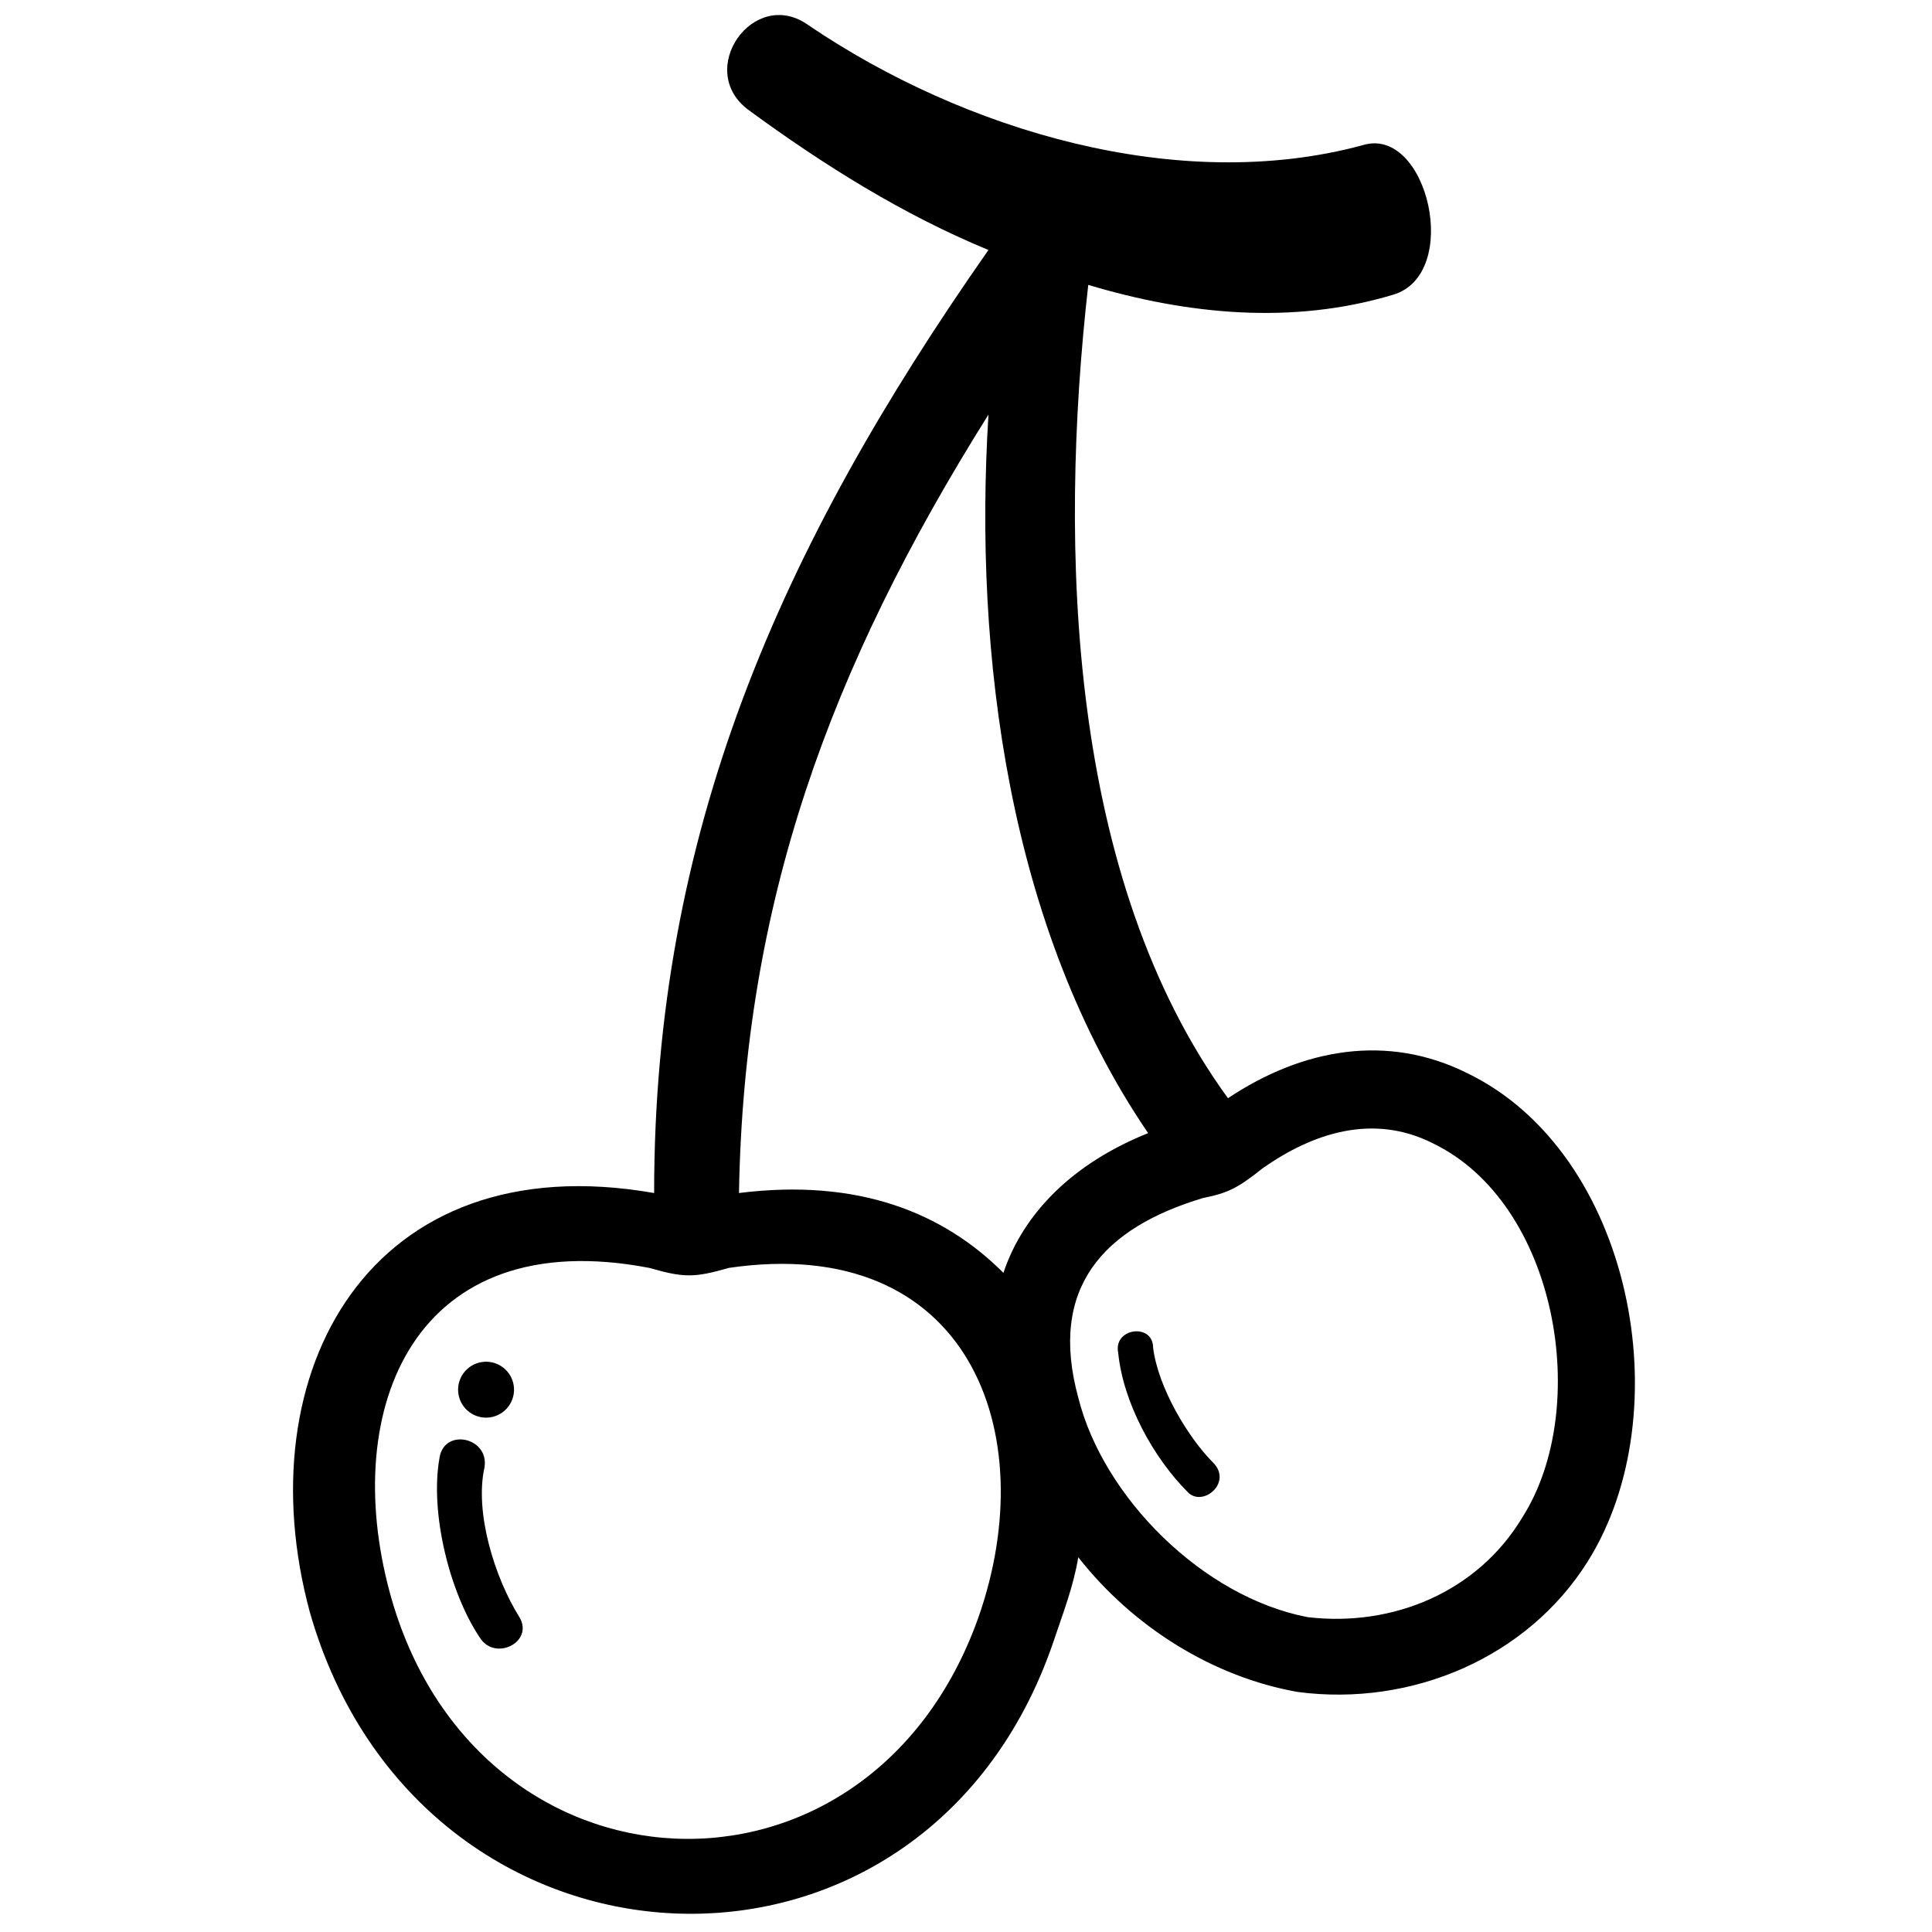 <?xml version="1.0" encoding="UTF-8"?>
<!-- Uploaded to: ICON Repo, www.iconrepo.com, Generator: ICON Repo Mixer Tools -->
<svg width="800px" height="800px" version="1.1" viewBox="144 144 512 512" xmlns="http://www.w3.org/2000/svg">
 <defs>
  <clipPath id="a">
   <path d="m221 148.09h357v503.81h-357z"/>
  </clipPath>
 </defs>
 <path d="m278.82 516.62c-2.394 3.32-7.027 4.066-10.348 1.668-3.316-2.398-4.062-7.027-1.668-10.348 2.398-3.316 7.031-4.062 10.348-1.668 3.32 2.398 4.066 7.031 1.668 10.348" fill-rule="evenodd"/>
 <path d="m260.49 530.25c1.324-7.934 13.223-5.289 11.902 2.644-2.644 11.902 2.644 29.09 9.258 39.672 3.969 6.613-6.613 11.902-10.578 5.289-7.934-11.902-13.223-33.059-10.578-47.605z"/>
 <path d="m440.33 502.48c-1.324-6.613 9.258-7.934 9.258-1.324 1.324 10.578 9.258 23.801 15.867 30.414 5.289 5.289-2.644 11.902-6.613 7.934-9.258-9.258-17.191-23.801-18.512-37.023z"/>
 <g clip-path="url(#a)">
  <path d="m523.64 446.94c-15.867-7.934-31.734-2.644-44.961 6.613-6.613 5.289-9.258 6.613-15.867 7.934-26.445 7.934-40.992 23.801-33.059 52.895 6.613 26.445 33.059 52.895 60.828 58.184 22.48 2.644 44.961-6.613 56.859-26.445 18.512-29.09 9.258-83.309-23.801-99.176zm-120.33 125.62c17.191-48.926-2.644-101.82-66.117-92.562-9.258 2.644-11.902 2.644-21.156 0-62.148-11.902-81.984 37.023-68.762 85.953 22.48 83.309 126.95 88.598 156.04 6.613zm101.82-390.09c17.191-5.289 26.445 34.379 7.934 39.672-26.445 7.934-54.215 5.289-80.664-2.644-7.934 70.082-5.289 157.36 37.023 215.54 19.836-13.223 42.316-17.191 63.473-6.613 43.637 21.156 56.859 89.918 31.734 129.59-15.867 25.125-46.281 38.348-76.695 34.379-22.48-3.969-43.637-17.191-58.184-35.703-1.324 7.934-3.969 14.547-6.613 22.48-34.379 100.5-167.94 93.887-197.03-7.934-17.191-63.473 15.867-124.3 91.242-111.07 0-95.207 33.059-170.58 88.598-249.92-22.48-9.258-43.637-22.48-63.473-37.023-14.547-10.578 1.324-33.059 15.867-22.48 40.992 27.77 97.852 44.961 146.78 31.734zm-56.859 261.82c-37.023-54.215-46.281-126.95-42.316-190.42-42.316 67.438-64.793 129.59-66.117 206.29 31.734-3.969 54.215 5.289 70.082 21.156 5.289-15.867 18.512-29.09 38.348-37.023z"/>
 </g>
</svg>